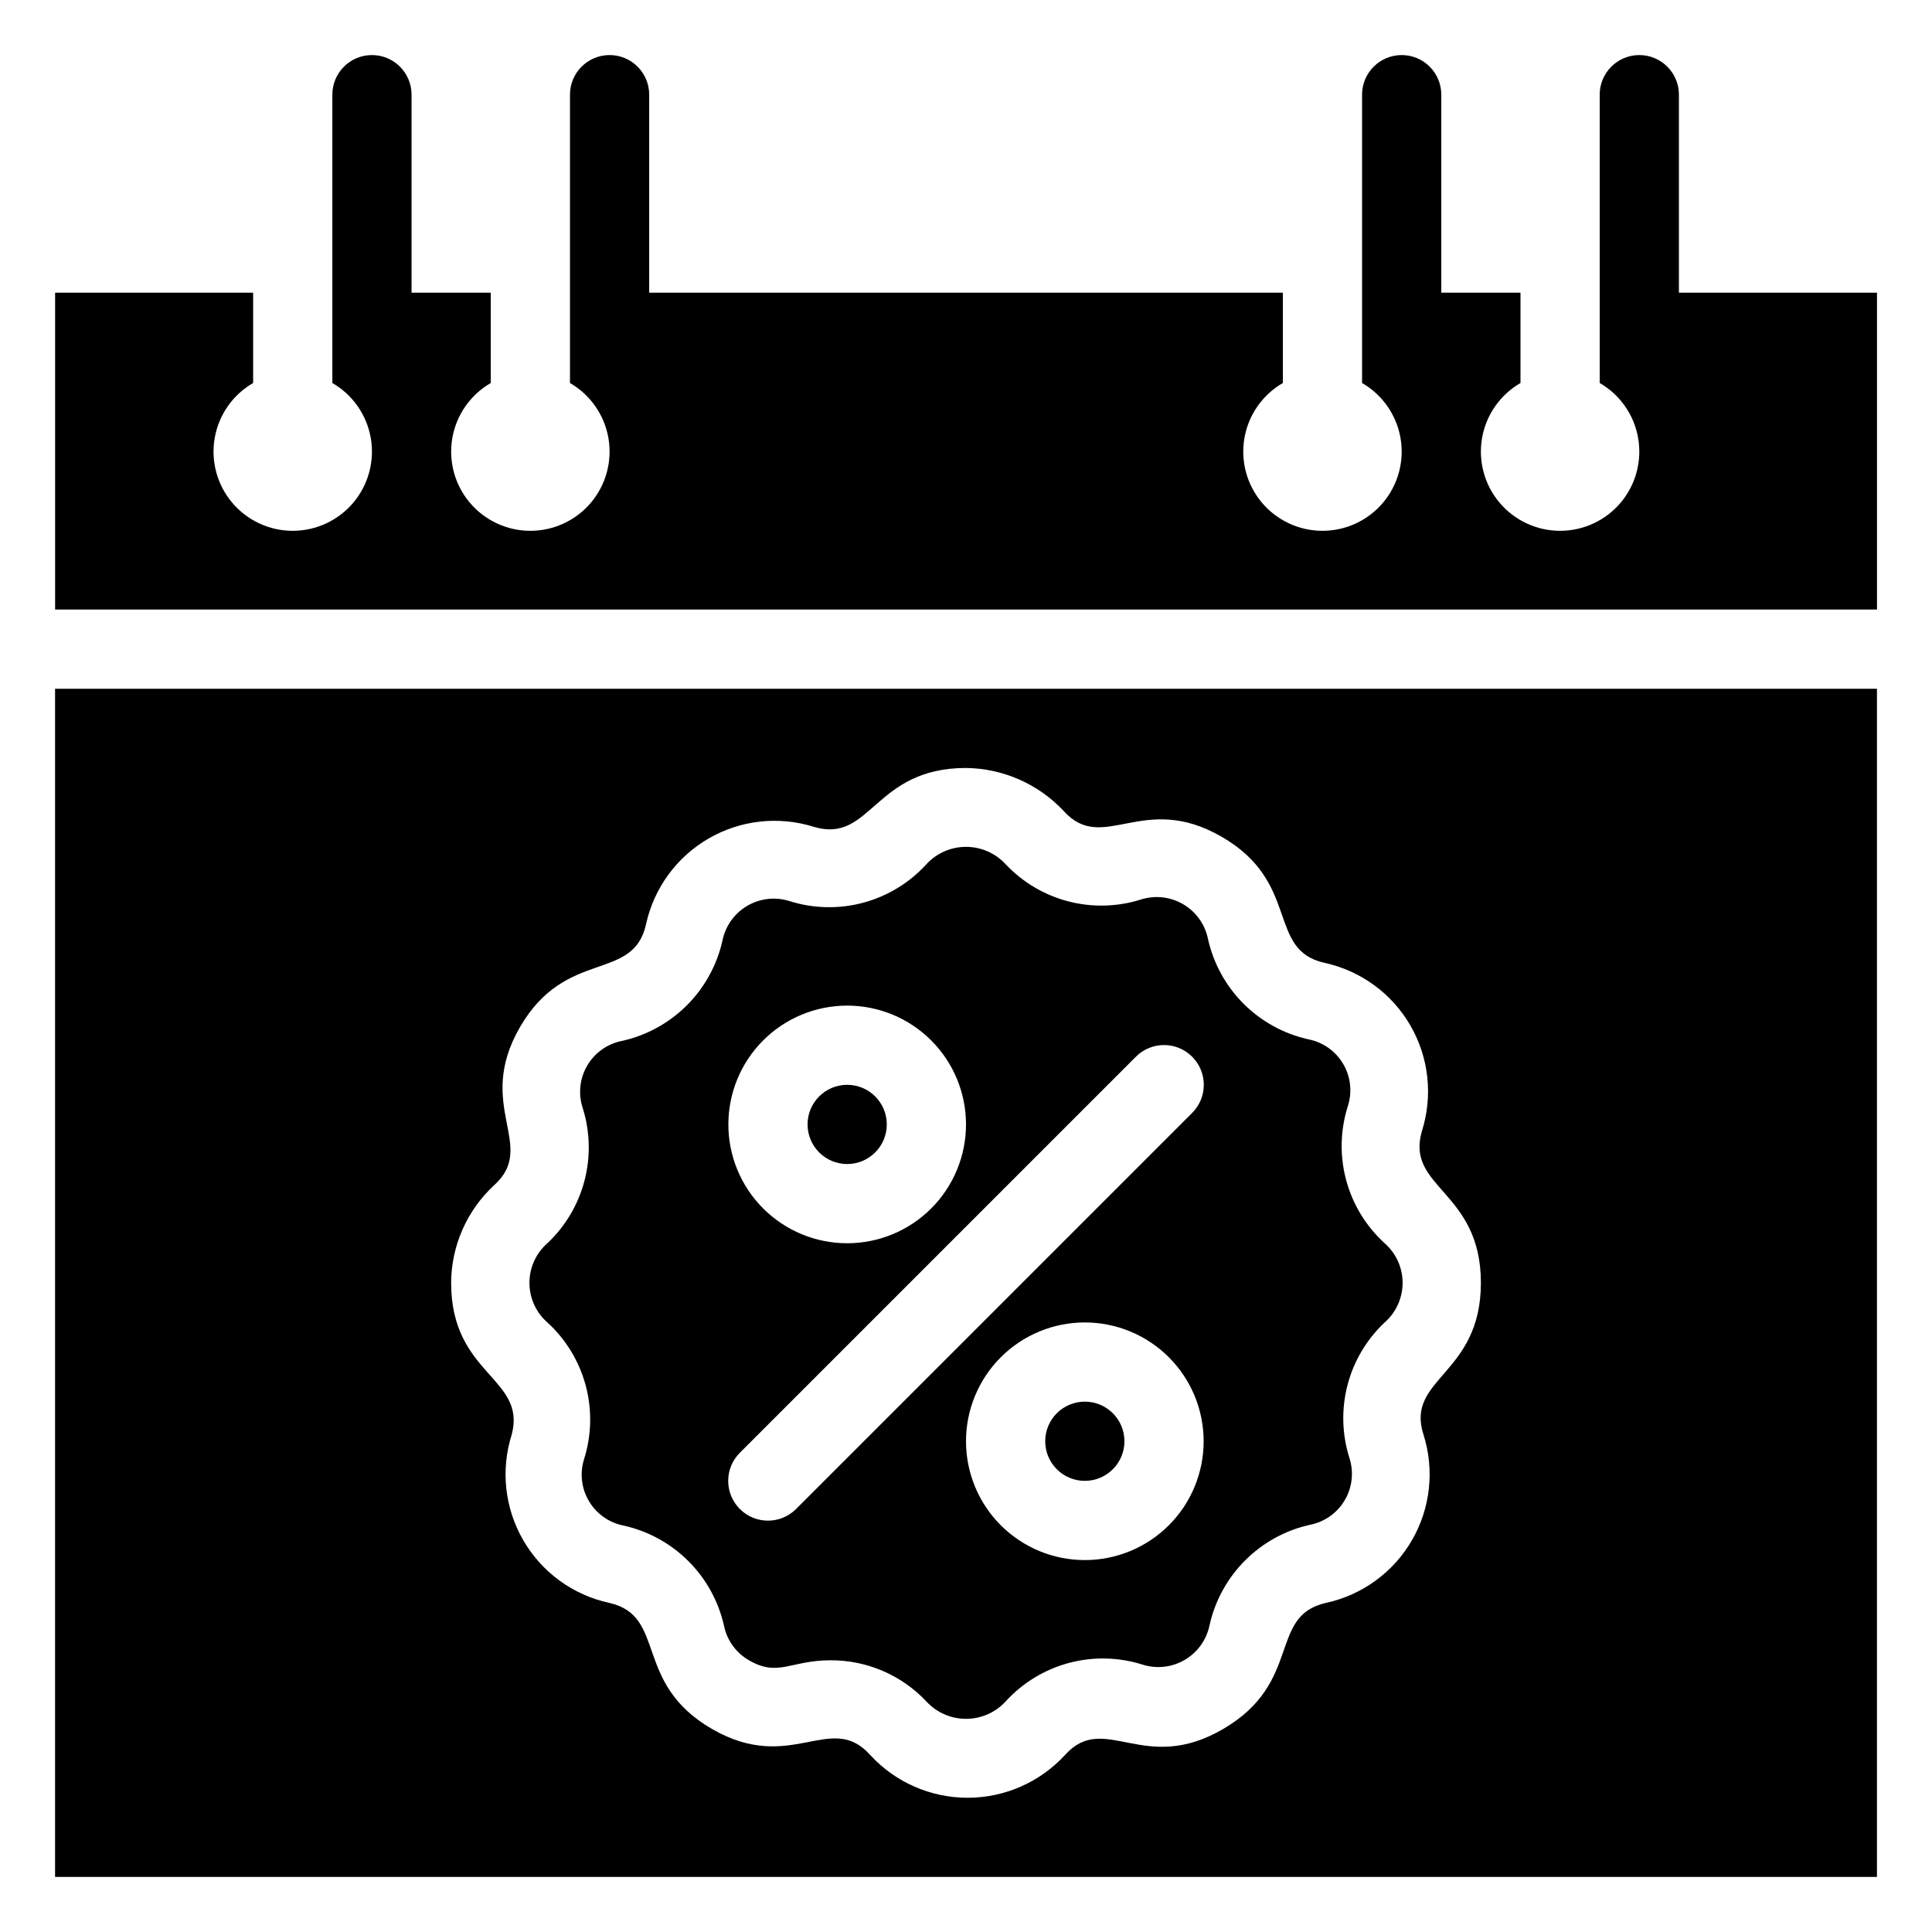 <?xml version="1.0" encoding="UTF-8"?>
<!-- Uploaded to: SVG Repo, www.svgrepo.com, Generator: SVG Repo Mixer Tools -->
<svg fill="#000000" width="800px" height="800px" version="1.1" viewBox="144 144 512 512" xmlns="http://www.w3.org/2000/svg">
 <g>
  <path d="m588.93 221.57v-52.48c0-5.797-4.699-10.496-10.496-10.496-5.797 0-10.496 4.699-10.496 10.496v76.41c5.375 3.102 9.102 8.426 10.18 14.535s-0.605 12.387-4.594 17.141c-3.988 4.75-9.875 7.496-16.082 7.496-6.203 0-12.09-2.746-16.078-7.496-3.988-4.754-5.672-11.031-4.594-17.141s4.805-11.434 10.176-14.535v-23.93h-20.992v-52.48c0-5.797-4.699-10.496-10.496-10.496s-10.496 4.699-10.496 10.496v76.41c5.375 3.102 9.102 8.426 10.18 14.535s-0.605 12.387-4.594 17.141c-3.988 4.75-9.875 7.496-16.082 7.496-6.203 0-12.09-2.746-16.078-7.496-3.988-4.754-5.672-11.031-4.594-17.141 1.078-6.109 4.805-11.434 10.176-14.535v-23.93h-167.93v-52.48c0-5.797-4.699-10.496-10.496-10.496s-10.496 4.699-10.496 10.496v76.41c5.371 3.102 9.098 8.426 10.176 14.535s-0.602 12.387-4.594 17.141c-3.988 4.75-9.875 7.496-16.078 7.496-6.207 0-12.094-2.746-16.082-7.496-3.988-4.754-5.668-11.031-4.594-17.141 1.078-6.109 4.805-11.434 10.18-14.535v-23.93h-20.992v-52.48c0-5.797-4.699-10.496-10.496-10.496s-10.496 4.699-10.496 10.496v76.41c5.375 3.102 9.098 8.426 10.176 14.535s-0.602 12.387-4.59 17.141c-3.988 4.75-9.879 7.496-16.082 7.496-6.207 0-12.094-2.746-16.082-7.496-3.988-4.754-5.668-11.031-4.59-17.141 1.074-6.109 4.801-11.434 10.176-14.535v-23.93h-52.48v83.969h482.82v-83.969z"/>
  <path d="m298.82 530.57c-1.215 3.75-0.758 7.84 1.25 11.234 2.008 3.394 5.375 5.762 9.246 6.504 6.488 1.449 12.43 4.719 17.133 9.422 4.703 4.699 7.969 10.645 9.422 17.133 0.797 3.848 3.203 7.172 6.613 9.129 7.766 4.512 11.02 0 21.621 0 9.617-0.043 18.816 3.91 25.402 10.918 2.699 2.934 6.508 4.602 10.496 4.602 3.984 0 7.793-1.668 10.496-4.602 4.484-4.93 10.289-8.469 16.727-10.199 6.438-1.73 13.234-1.578 19.59 0.438 3.75 1.18 7.824 0.707 11.207-1.293 3.383-2.004 5.758-5.348 6.531-9.203 1.449-6.488 4.719-12.43 9.422-17.133 4.699-4.703 10.641-7.969 17.133-9.422 3.871-0.742 7.238-3.109 9.246-6.504 2.008-3.391 2.461-7.484 1.25-11.234-1.98-6.258-2.156-12.945-0.504-19.293 1.652-6.352 5.066-12.105 9.844-16.605 3.023-2.648 4.758-6.473 4.758-10.496 0-4.019-1.734-7.844-4.758-10.492-4.93-4.488-8.469-10.293-10.199-16.73-1.73-6.438-1.578-13.234 0.438-19.586 1.215-3.754 0.762-7.844-1.246-11.238-2.008-3.391-5.379-5.762-9.25-6.5-6.488-1.453-12.43-4.723-17.133-9.422-4.703-4.703-7.969-10.645-9.422-17.137-0.773-3.852-3.144-7.199-6.527-9.199-3.387-2.004-7.461-2.473-11.211-1.297-6.254 1.984-12.945 2.156-19.293 0.504-6.352-1.652-12.105-5.066-16.602-9.844-2.703-2.934-6.512-4.602-10.496-4.602-3.988 0-7.797 1.668-10.496 4.602-4.488 4.93-10.293 8.469-16.73 10.199-6.438 1.73-13.234 1.578-19.586-0.438-3.75-1.18-7.828-0.707-11.211 1.293-3.383 2.004-5.758 5.348-6.527 9.203-1.453 6.488-4.723 12.43-9.422 17.133-4.703 4.703-10.645 7.969-17.133 9.422-3.875 0.742-7.242 3.109-9.25 6.504-2.008 3.391-2.461 7.484-1.246 11.234 1.98 6.258 2.152 12.945 0.5 19.293-1.652 6.352-5.062 12.105-9.844 16.605-3.023 2.648-4.754 6.473-4.754 10.492 0 4.023 1.73 7.848 4.754 10.496 4.891 4.469 8.406 10.238 10.137 16.633 1.727 6.394 1.598 13.152-0.375 19.477zm132.67 26.867c-8.352 0-16.363-3.316-22.266-9.223-5.906-5.902-9.223-13.914-9.223-22.266 0-8.348 3.316-16.359 9.223-22.266 5.902-5.902 13.914-9.223 22.266-9.223 8.348 0 16.359 3.32 22.266 9.223 5.902 5.906 9.223 13.918 9.223 22.266 0 8.352-3.32 16.363-9.223 22.266-5.906 5.906-13.918 9.223-22.266 9.223zm-62.977-146.94c8.352 0 16.359 3.316 22.266 9.223 5.902 5.902 9.223 13.914 9.223 22.266 0 8.348-3.32 16.359-9.223 22.266-5.906 5.902-13.914 9.223-22.266 9.223-8.352 0-16.363-3.32-22.266-9.223-5.906-5.906-9.223-13.918-9.223-22.266 0-8.352 3.316-16.363 9.223-22.266 5.902-5.906 13.914-9.223 22.266-9.223zm-28.445 118.5 104.96-104.96c4.113-4.117 10.789-4.117 14.902 0 4.117 4.113 4.117 10.789 0 14.902l-104.96 104.96c-4.113 4.117-10.785 4.117-14.902 0-4.117-4.113-4.117-10.789 0-14.902z"/>
  <path d="m368.51 452.48c5.797 0 10.496-4.699 10.496-10.496s-4.699-10.496-10.496-10.496-10.496 4.699-10.496 10.496 4.699 10.496 10.496 10.496z"/>
  <path d="m431.49 515.45c-5.797 0-10.496 4.699-10.496 10.496s4.699 10.496 10.496 10.496 10.496-4.699 10.496-10.496-4.699-10.496-10.496-10.496z"/>
  <path d="m158.59 641.41h482.82v-314.88h-482.82zm116.3-183.26c11.754-10.496-5.246-20.992 6.926-41.984 12.176-20.992 29.914-11.754 33.379-27.184v-0.004c2.078-9.586 8.105-17.852 16.598-22.77 8.488-4.914 18.66-6.019 28.008-3.051 15.117 4.41 15.746-15.637 40.203-15.637 9.785 0.121 19.105 4.211 25.82 11.336 10.496 11.754 20.992-5.246 41.984 6.926 20.992 12.176 11.754 29.914 27.184 33.379 9.586 2.078 17.855 8.105 22.77 16.598 4.914 8.488 6.019 18.66 3.051 28.008-4.41 15.117 15.637 15.746 15.637 40.199 0 24.457-20.047 25.191-15.219 40.199v0.004c2.973 9.348 1.863 19.52-3.051 28.008-4.914 8.492-13.18 14.52-22.77 16.598-15.43 3.465-6.086 20.992-27.184 33.379-21.098 12.387-31.488-4.723-41.984 6.926-6.641 7.231-16.004 11.344-25.82 11.344-9.816 0-19.18-4.113-25.82-11.344-10.496-11.754-20.992 5.246-41.984-6.926-20.992-12.176-11.754-29.914-27.184-33.379-9.59-2.078-17.855-8.105-22.77-16.598-4.914-8.488-6.023-18.66-3.051-28.008 3.988-15.117-16.059-15.746-16.059-40.203 0.047-9.801 4.152-19.148 11.336-25.816z"/>
 </g>
</svg>